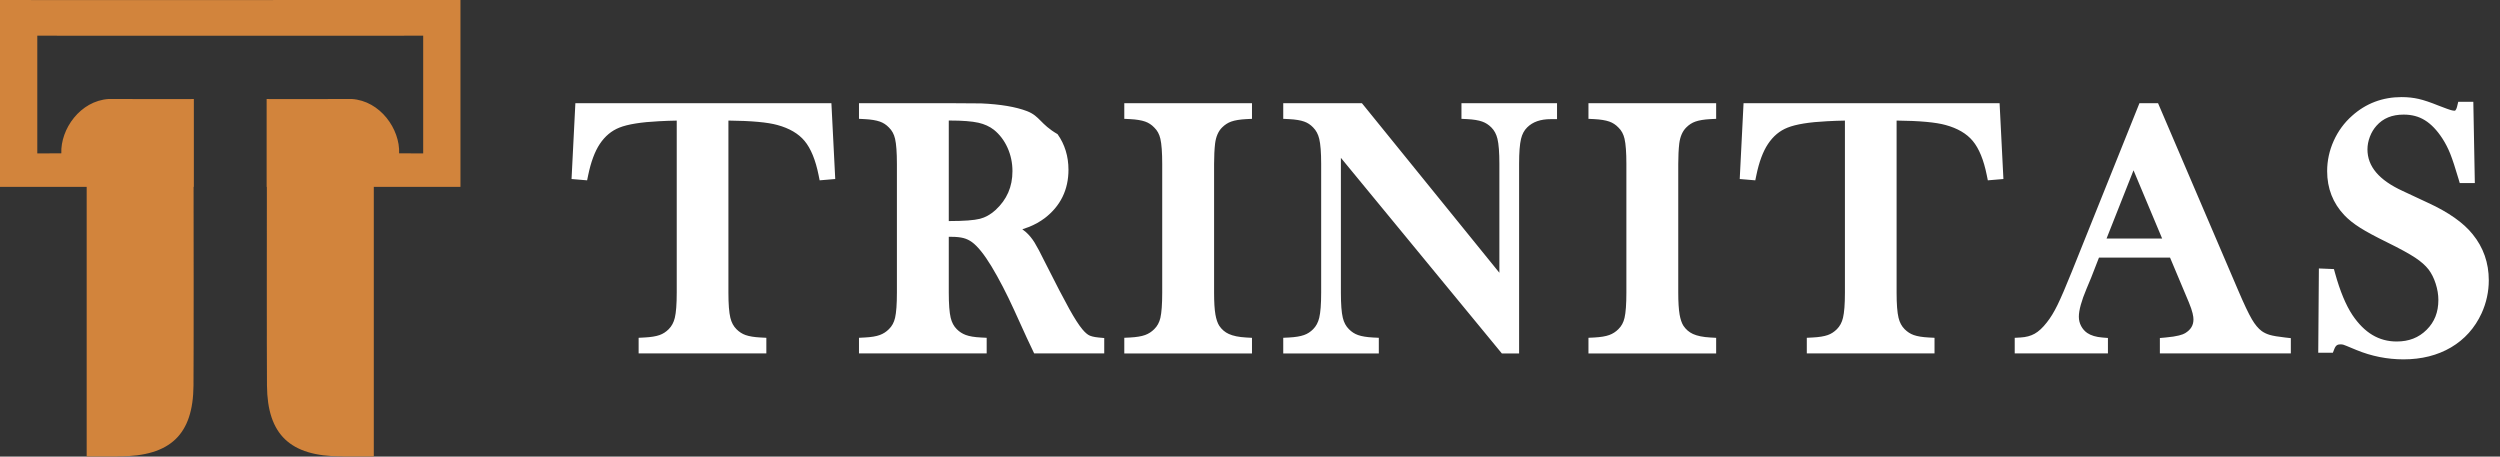 <svg width="219" height="40" viewBox="0 0 219 40" fill="none" xmlns="http://www.w3.org/2000/svg">
<rect x="0" y="0" width="219" height="40" fill="#333333" stroke="none"/>
<path fill-rule="evenodd" clip-rule="evenodd" d="M215.361 15.654C215.082 14.707 214.841 13.973 214.644 13.476C214.45 12.992 214.219 12.542 213.955 12.135C213.483 11.409 212.967 10.869 212.416 10.531C211.88 10.199 211.272 10.039 210.559 10.039C209.537 10.039 208.759 10.36 208.176 11.019C207.934 11.29 207.741 11.611 207.601 11.978C207.461 12.348 207.389 12.719 207.389 13.084C207.389 14.582 208.399 15.775 210.476 16.73L212.707 17.773C214.489 18.591 215.804 19.517 216.61 20.527C217.543 21.672 218.018 23.028 218.018 24.55C218.018 25.554 217.805 26.528 217.387 27.446C216.795 28.731 215.893 29.736 214.706 30.435C213.528 31.127 212.13 31.48 210.551 31.48C209.123 31.48 207.733 31.202 206.416 30.658C205.575 30.303 205.347 30.218 205.286 30.199C205.215 30.176 205.13 30.166 205.03 30.166C204.793 30.166 204.62 30.23 204.492 30.56L204.36 30.898H203.078L203.134 23.516L204.453 23.572L204.555 23.941C204.982 25.489 205.492 26.72 206.071 27.594C207.121 29.156 208.389 29.915 209.95 29.915C211.021 29.915 211.876 29.581 212.567 28.895C213.264 28.207 213.601 27.35 213.601 26.277C213.601 25.814 213.522 25.33 213.363 24.842C213.209 24.361 213 23.945 212.741 23.605C212.473 23.259 212.083 22.913 211.581 22.579C211.049 22.227 210.216 21.77 209.102 21.223C208.09 20.727 207.298 20.301 206.751 19.955C206.182 19.596 205.715 19.223 205.359 18.845C204.364 17.794 203.858 16.497 203.858 14.993C203.858 14.079 204.051 13.186 204.433 12.337C204.815 11.488 205.355 10.75 206.042 10.143C207.255 9.056 208.714 8.505 210.376 8.505C210.911 8.505 211.415 8.56 211.876 8.666C212.331 8.77 212.912 8.966 213.652 9.265C214.282 9.509 214.558 9.603 214.678 9.638C214.816 9.678 214.932 9.699 215.026 9.699C215.143 9.699 215.223 9.411 215.245 9.321L215.342 8.918H216.663L216.795 16.034H215.473L215.361 15.654ZM189.205 29.61L189.697 29.566C190.753 29.475 191.217 29.308 191.42 29.185C191.915 28.882 192.147 28.498 192.147 27.975C192.147 27.737 192.078 27.284 191.745 26.49L190.095 22.564H183.871L183.18 24.337L182.78 25.296C182.335 26.352 182.107 27.176 182.107 27.747C182.107 28.041 182.174 28.308 182.308 28.563C182.444 28.815 182.619 29.016 182.847 29.172C183.17 29.389 183.615 29.523 184.16 29.566L184.655 29.606V30.96H176.489V29.593L176.999 29.564C177.47 29.539 177.885 29.429 178.23 29.237C178.586 29.039 178.946 28.705 179.301 28.246C179.618 27.85 179.931 27.341 180.234 26.721C180.549 26.077 180.971 25.092 181.492 23.795L187.415 9.041H189.046L196.065 25.436C196.571 26.623 196.975 27.478 197.27 27.977C197.538 28.434 197.825 28.778 198.123 28.999C198.322 29.143 198.56 29.256 198.824 29.335C199.117 29.422 199.578 29.499 200.198 29.568L200.677 29.621V30.96H189.205V29.61ZM186.897 14.919L184.535 20.893H189.402L186.897 14.919ZM174.04 15.336C173.774 14.01 173.362 13.004 172.813 12.345C172.283 11.707 171.482 11.237 170.438 10.952C169.582 10.712 168.14 10.582 166.142 10.562V25.636C166.142 26.631 166.199 27.372 166.311 27.835C166.411 28.248 166.585 28.575 166.845 28.836C167.085 29.076 167.347 29.245 167.646 29.351C167.969 29.464 168.408 29.537 168.952 29.564L169.464 29.591V30.96H158.276V29.591L158.789 29.564C159.345 29.537 159.788 29.464 160.111 29.351C160.41 29.245 160.672 29.076 160.912 28.836C161.172 28.575 161.349 28.25 161.446 27.841C161.558 27.382 161.615 26.64 161.615 25.636V10.564C161.119 10.572 160.595 10.591 160.048 10.62C158.492 10.697 157.329 10.885 156.594 11.179C155.897 11.454 155.334 11.926 154.875 12.614C154.438 13.269 154.097 14.185 153.859 15.338L153.764 15.797L152.4 15.682L152.735 9.041H175.164L175.499 15.682L174.134 15.797L174.04 15.336ZM139.149 29.59L139.661 29.565C140.214 29.536 140.657 29.463 140.976 29.346C141.278 29.235 141.536 29.069 141.768 28.837C142.041 28.572 142.215 28.251 142.309 27.846C142.416 27.387 142.471 26.643 142.471 25.635V14.365C142.471 13.358 142.416 12.615 142.309 12.154C142.215 11.749 142.041 11.428 141.774 11.172C141.534 10.921 141.276 10.756 140.976 10.65C140.649 10.535 140.205 10.464 139.661 10.435L139.149 10.41V9.042H150.335V10.41L149.825 10.435C149.28 10.464 148.841 10.535 148.518 10.65C148.218 10.756 147.955 10.925 147.718 11.165C147.389 11.489 147.183 11.96 147.104 12.565C147.045 13.076 147.015 13.685 147.015 14.365V25.635C147.015 26.451 147.055 27.095 147.133 27.554C147.206 27.971 147.32 28.305 147.47 28.541C147.685 28.86 147.96 29.098 148.303 29.256C148.673 29.425 149.185 29.53 149.827 29.565L150.335 29.594V30.961H139.149V29.59ZM133.776 11.165C133.516 11.424 133.341 11.751 133.242 12.166C133.13 12.63 133.073 13.364 133.073 14.35V30.961H131.561L117.462 13.827V25.635C117.462 26.641 117.518 27.383 117.63 27.84C117.73 28.251 117.904 28.576 118.165 28.835C118.404 29.077 118.666 29.246 118.965 29.35C119.288 29.465 119.727 29.536 120.272 29.565L120.784 29.59V30.961H112.412V29.59L112.924 29.565C113.469 29.536 113.908 29.465 114.229 29.35C114.53 29.246 114.792 29.077 115.031 28.837C115.291 28.576 115.466 28.249 115.566 27.834C115.677 27.371 115.734 26.632 115.734 25.635V14.35C115.734 13.364 115.677 12.63 115.566 12.166C115.466 11.751 115.291 11.424 115.031 11.165C114.798 10.921 114.542 10.754 114.245 10.65C113.924 10.535 113.479 10.464 112.924 10.435L112.412 10.41V9.042H119.305L119.467 9.24L131.346 23.894V14.365C131.346 13.36 131.289 12.619 131.177 12.16C131.078 11.751 130.903 11.426 130.643 11.165C130.403 10.925 130.141 10.756 129.84 10.65C129.519 10.535 129.08 10.464 128.536 10.435L128.024 10.41V9.042H136.396V10.437H135.855C134.944 10.437 134.266 10.675 133.776 11.165ZM98.488 29.59L99 29.565C99.553 29.536 99.995 29.463 100.315 29.346C100.617 29.235 100.875 29.069 101.107 28.837C101.379 28.572 101.554 28.251 101.65 27.846C101.755 27.385 101.81 26.643 101.81 25.635V14.365C101.81 13.36 101.755 12.615 101.648 12.154C101.554 11.749 101.379 11.428 101.113 11.172C100.873 10.921 100.615 10.756 100.315 10.65C99.987 10.535 99.545 10.464 99 10.435L98.488 10.41V9.042H109.674V10.41L109.164 10.435C108.619 10.464 108.18 10.535 107.857 10.65C107.559 10.756 107.297 10.925 107.057 11.165C106.727 11.489 106.522 11.96 106.443 12.565C106.384 13.078 106.354 13.685 106.354 14.365V25.635C106.354 26.451 106.392 27.095 106.471 27.554C106.545 27.974 106.658 28.305 106.809 28.541C107.024 28.86 107.298 29.098 107.642 29.254C108.01 29.425 108.524 29.53 109.166 29.565L109.674 29.594V30.961H98.488V29.59ZM90.448 30.653C90.186 30.096 90.017 29.739 89.944 29.587L88.833 27.147C88.18 25.716 87.514 24.431 86.851 23.329C86.216 22.284 85.641 21.569 85.141 21.206C84.915 21.043 84.667 20.924 84.407 20.856C84.127 20.782 83.771 20.745 83.346 20.745H83.113V25.636C83.113 26.631 83.168 27.372 83.279 27.835C83.379 28.25 83.554 28.578 83.814 28.836C84.045 29.068 84.306 29.235 84.606 29.345C84.925 29.464 85.368 29.537 85.923 29.564L86.433 29.591V30.96H75.247V29.591L75.759 29.564C76.312 29.537 76.755 29.464 77.074 29.345C77.374 29.235 77.635 29.068 77.866 28.836C78.138 28.573 78.313 28.25 78.407 27.845C78.514 27.387 78.569 26.642 78.569 25.636V14.364C78.569 13.359 78.514 12.614 78.407 12.155C78.313 11.751 78.138 11.429 77.872 11.171C77.632 10.922 77.374 10.756 77.074 10.651C76.746 10.537 76.304 10.463 75.759 10.436L75.247 10.409V9.041H83.412C84.677 9.041 85.529 9.047 85.939 9.058C87.636 9.131 88.987 9.36 89.969 9.736C91.11 10.182 91.109 10.86 92.643 11.753C93.277 12.647 93.598 13.697 93.598 14.869C93.598 16.619 92.903 18.044 91.529 19.101C91.108 19.418 90.643 19.677 90.141 19.879C89.967 19.948 89.772 20.017 89.556 20.084C89.672 20.165 89.775 20.246 89.869 20.33C90.143 20.574 90.401 20.883 90.627 21.246C90.838 21.586 91.141 22.157 91.554 22.996C92.484 24.846 93.197 26.216 93.669 27.063C94.13 27.891 94.518 28.494 94.821 28.853C95.089 29.176 95.292 29.316 95.416 29.376C95.544 29.439 95.792 29.525 96.243 29.566L96.731 29.612V30.96H90.593L90.448 30.653ZM88.254 12.931C87.967 12.301 87.569 11.776 87.067 11.371C86.695 11.081 86.236 10.87 85.707 10.751C85.139 10.624 84.301 10.559 83.22 10.559H83.113V19.364H83.174C84.429 19.364 85.328 19.297 85.844 19.166C86.317 19.047 86.774 18.79 87.201 18.405C88.203 17.483 88.691 16.365 88.691 14.992C88.691 14.264 88.544 13.57 88.254 12.931ZM71.708 15.336C71.441 14.01 71.029 13.004 70.48 12.345C69.95 11.707 69.149 11.237 68.105 10.952C67.25 10.712 65.807 10.582 63.809 10.562V25.636C63.809 26.631 63.866 27.372 63.978 27.835C64.078 28.248 64.253 28.575 64.513 28.836C64.752 29.076 65.014 29.245 65.313 29.351C65.634 29.464 66.075 29.537 66.62 29.564L67.132 29.591V30.96H55.944V29.591L56.456 29.564C57.011 29.537 57.456 29.464 57.776 29.351C58.077 29.245 58.339 29.076 58.579 28.836C58.839 28.575 59.014 28.25 59.114 27.841C59.225 27.382 59.282 26.64 59.282 25.636V10.564C58.786 10.572 58.262 10.591 57.716 10.62C56.159 10.697 54.997 10.885 54.261 11.177C53.564 11.454 53.001 11.926 52.54 12.614C52.105 13.269 51.764 14.187 51.526 15.338L51.431 15.797L50.067 15.682L50.403 9.041H72.831L73.167 15.682L71.801 15.797L71.708 15.336ZM32.745 39.985H30.018V39.976H29.868C25.415 39.964 23.422 38.074 23.387 33.777C23.365 31.04 23.373 19.107 23.377 16.37H23.357V8.675C24.848 8.675 29.467 8.686 30.814 8.671C33.316 8.834 35.049 11.316 34.963 13.433C35.713 13.437 36.284 13.437 37.071 13.437C37.071 10.014 37.071 6.614 37.071 3.127C32.605 3.127 24.974 3.129 20.36 3.131C15.747 3.129 7.733 3.127 3.267 3.127C3.267 6.614 3.267 10.014 3.267 13.437C4.051 13.437 4.624 13.437 5.372 13.433C5.289 11.316 7.02 8.834 9.523 8.671C10.868 8.686 15.489 8.675 16.981 8.675V16.37H16.958C16.964 19.107 16.973 31.04 16.95 33.777C16.916 38.074 14.922 39.964 10.47 39.976H10.32V39.985H7.593V16.37H0V0L5.738 0.006L40.336 0V16.37H32.745V39.985Z" fill="url(#paint0_linear_125_67)"/>
<defs>
<linearGradient id="paint0_linear_125_67" x1="0" y1="19.992" x2="218.018" y2="19.992" gradientUnits="userSpaceOnUse">
<stop offset="0.207" stop-color="#D2843C"/>
<stop offset="0.207" stop-color="white"/>
</linearGradient>
</defs>
</svg>
